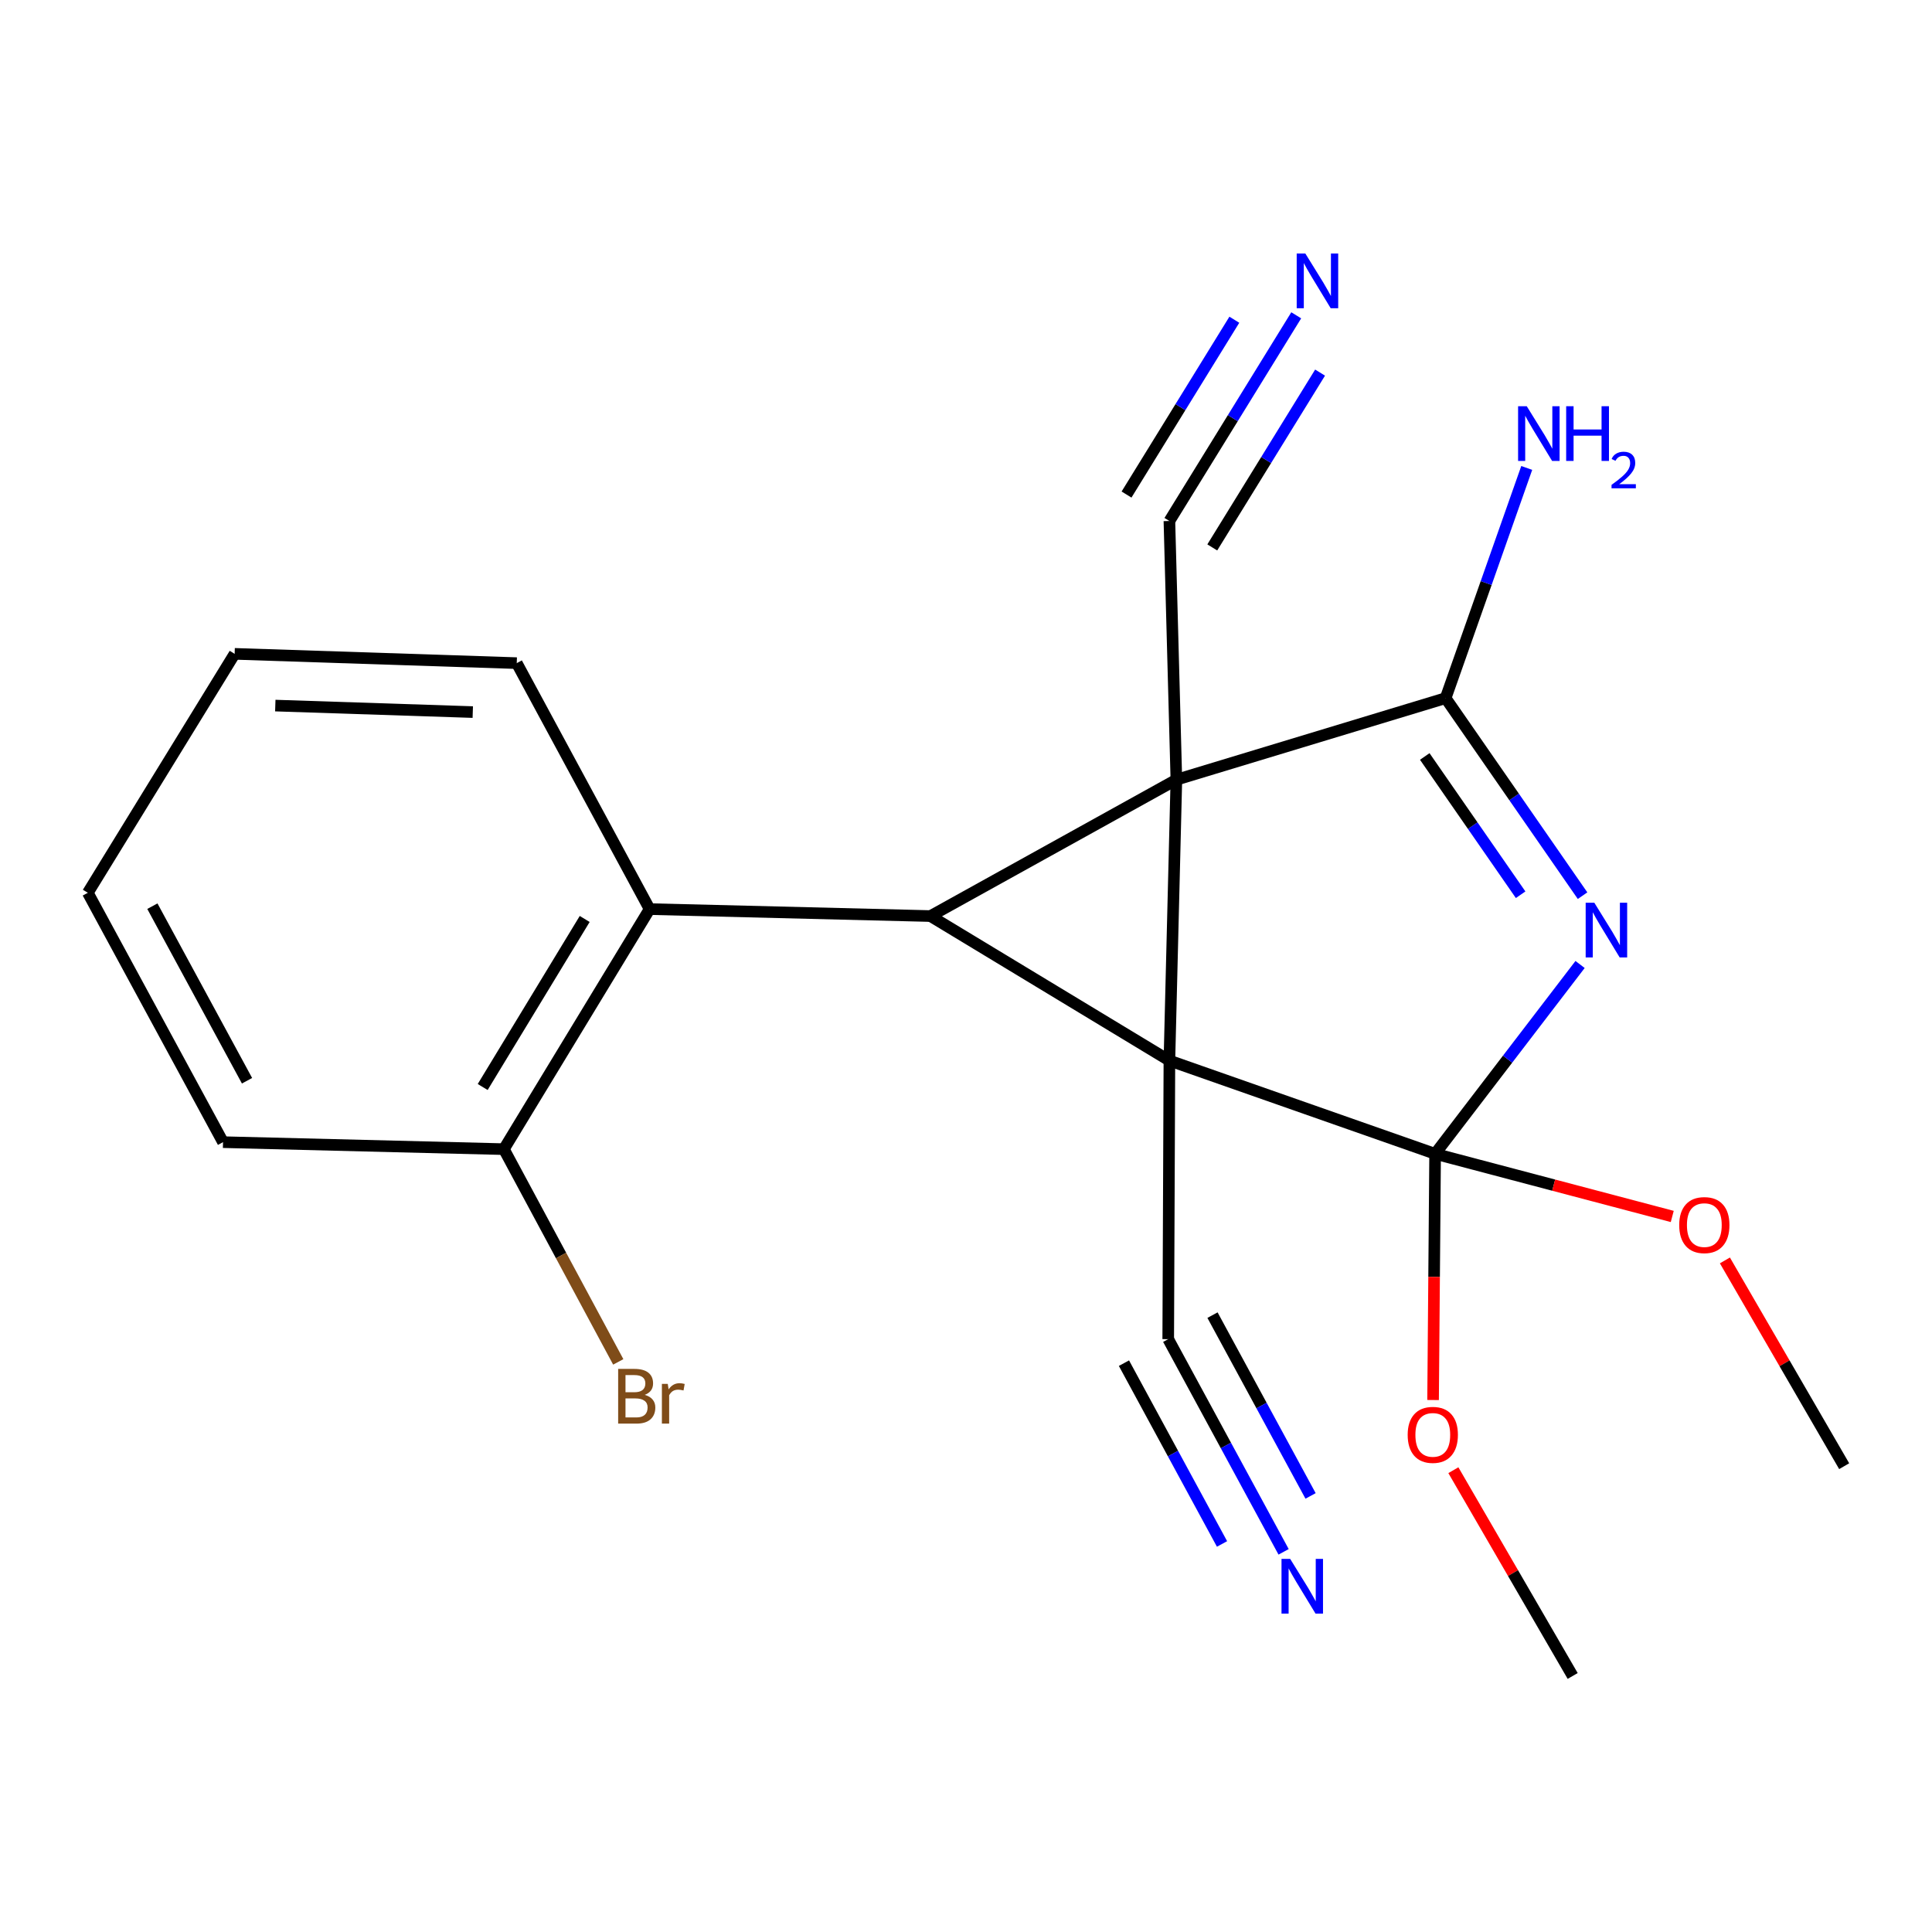 <?xml version='1.0' encoding='iso-8859-1'?>
<svg version='1.1' baseProfile='full'
              xmlns='http://www.w3.org/2000/svg'
                      xmlns:rdkit='http://www.rdkit.org/xml'
                      xmlns:xlink='http://www.w3.org/1999/xlink'
                  xml:space='preserve'
width='1000px' height='1000px' viewBox='0 0 1000 1000'>
<!-- END OF HEADER -->
<rect style='opacity:1.0;fill:#FFFFFF;stroke:none' width='1000' height='1000' x='0' y='0'> </rect>
<path class='bond-0' d='M 605.279,548.959 L 608.886,403.576' style='fill:none;fill-rule:evenodd;stroke:#000000;stroke-width:6px;stroke-linecap:butt;stroke-linejoin:miter;stroke-opacity:1' />
<path class='bond-1' d='M 605.279,548.959 L 742.813,597.218' style='fill:none;fill-rule:evenodd;stroke:#000000;stroke-width:6px;stroke-linecap:butt;stroke-linejoin:miter;stroke-opacity:1' />
<path class='bond-2' d='M 605.279,548.959 L 481.606,474.153' style='fill:none;fill-rule:evenodd;stroke:#000000;stroke-width:6px;stroke-linecap:butt;stroke-linejoin:miter;stroke-opacity:1' />
<path class='bond-5' d='M 605.279,548.959 L 604.671,693.141' style='fill:none;fill-rule:evenodd;stroke:#000000;stroke-width:6px;stroke-linecap:butt;stroke-linejoin:miter;stroke-opacity:1' />
<path class='bond-4' d='M 608.886,403.576 L 748.245,361.357' style='fill:none;fill-rule:evenodd;stroke:#000000;stroke-width:6px;stroke-linecap:butt;stroke-linejoin:miter;stroke-opacity:1' />
<path class='bond-6' d='M 608.886,403.576 L 605.279,269.663' style='fill:none;fill-rule:evenodd;stroke:#000000;stroke-width:6px;stroke-linecap:butt;stroke-linejoin:miter;stroke-opacity:1' />
<path class='bond-21' d='M 608.886,403.576 L 481.606,474.153' style='fill:none;fill-rule:evenodd;stroke:#000000;stroke-width:6px;stroke-linecap:butt;stroke-linejoin:miter;stroke-opacity:1' />
<path class='bond-3' d='M 742.813,597.218 L 780.33,548.217' style='fill:none;fill-rule:evenodd;stroke:#000000;stroke-width:6px;stroke-linecap:butt;stroke-linejoin:miter;stroke-opacity:1' />
<path class='bond-3' d='M 780.33,548.217 L 817.847,499.215' style='fill:none;fill-rule:evenodd;stroke:#0000FF;stroke-width:6px;stroke-linecap:butt;stroke-linejoin:miter;stroke-opacity:1' />
<path class='bond-11' d='M 742.813,597.218 L 742.287,660.933' style='fill:none;fill-rule:evenodd;stroke:#000000;stroke-width:6px;stroke-linecap:butt;stroke-linejoin:miter;stroke-opacity:1' />
<path class='bond-11' d='M 742.287,660.933 L 741.76,724.647' style='fill:none;fill-rule:evenodd;stroke:#FF0000;stroke-width:6px;stroke-linecap:butt;stroke-linejoin:miter;stroke-opacity:1' />
<path class='bond-12' d='M 742.813,597.218 L 804.184,613.427' style='fill:none;fill-rule:evenodd;stroke:#000000;stroke-width:6px;stroke-linecap:butt;stroke-linejoin:miter;stroke-opacity:1' />
<path class='bond-12' d='M 804.184,613.427 L 865.555,629.635' style='fill:none;fill-rule:evenodd;stroke:#FF0000;stroke-width:6px;stroke-linecap:butt;stroke-linejoin:miter;stroke-opacity:1' />
<path class='bond-7' d='M 481.606,474.153 L 336.237,470.547' style='fill:none;fill-rule:evenodd;stroke:#000000;stroke-width:6px;stroke-linecap:butt;stroke-linejoin:miter;stroke-opacity:1' />
<path class='bond-22' d='M 819.131,463.597 L 783.688,412.477' style='fill:none;fill-rule:evenodd;stroke:#0000FF;stroke-width:6px;stroke-linecap:butt;stroke-linejoin:miter;stroke-opacity:1' />
<path class='bond-22' d='M 783.688,412.477 L 748.245,361.357' style='fill:none;fill-rule:evenodd;stroke:#000000;stroke-width:6px;stroke-linecap:butt;stroke-linejoin:miter;stroke-opacity:1' />
<path class='bond-22' d='M 787.074,463.115 L 762.263,427.331' style='fill:none;fill-rule:evenodd;stroke:#0000FF;stroke-width:6px;stroke-linecap:butt;stroke-linejoin:miter;stroke-opacity:1' />
<path class='bond-22' d='M 762.263,427.331 L 737.453,391.547' style='fill:none;fill-rule:evenodd;stroke:#000000;stroke-width:6px;stroke-linecap:butt;stroke-linejoin:miter;stroke-opacity:1' />
<path class='bond-10' d='M 748.245,361.357 L 769.239,301.782' style='fill:none;fill-rule:evenodd;stroke:#000000;stroke-width:6px;stroke-linecap:butt;stroke-linejoin:miter;stroke-opacity:1' />
<path class='bond-10' d='M 769.239,301.782 L 790.234,242.206' style='fill:none;fill-rule:evenodd;stroke:#0000FF;stroke-width:6px;stroke-linecap:butt;stroke-linejoin:miter;stroke-opacity:1' />
<path class='bond-9' d='M 604.671,693.141 L 634.532,748.187' style='fill:none;fill-rule:evenodd;stroke:#000000;stroke-width:6px;stroke-linecap:butt;stroke-linejoin:miter;stroke-opacity:1' />
<path class='bond-9' d='M 634.532,748.187 L 664.392,803.232' style='fill:none;fill-rule:evenodd;stroke:#0000FF;stroke-width:6px;stroke-linecap:butt;stroke-linejoin:miter;stroke-opacity:1' />
<path class='bond-9' d='M 581.756,705.572 L 607.137,752.361' style='fill:none;fill-rule:evenodd;stroke:#000000;stroke-width:6px;stroke-linecap:butt;stroke-linejoin:miter;stroke-opacity:1' />
<path class='bond-9' d='M 607.137,752.361 L 632.518,799.149' style='fill:none;fill-rule:evenodd;stroke:#0000FF;stroke-width:6px;stroke-linecap:butt;stroke-linejoin:miter;stroke-opacity:1' />
<path class='bond-9' d='M 627.587,680.71 L 652.968,727.499' style='fill:none;fill-rule:evenodd;stroke:#000000;stroke-width:6px;stroke-linecap:butt;stroke-linejoin:miter;stroke-opacity:1' />
<path class='bond-9' d='M 652.968,727.499 L 678.349,774.287' style='fill:none;fill-rule:evenodd;stroke:#0000FF;stroke-width:6px;stroke-linecap:butt;stroke-linejoin:miter;stroke-opacity:1' />
<path class='bond-8' d='M 605.279,269.663 L 638.104,216.434' style='fill:none;fill-rule:evenodd;stroke:#000000;stroke-width:6px;stroke-linecap:butt;stroke-linejoin:miter;stroke-opacity:1' />
<path class='bond-8' d='M 638.104,216.434 L 670.928,163.205' style='fill:none;fill-rule:evenodd;stroke:#0000FF;stroke-width:6px;stroke-linecap:butt;stroke-linejoin:miter;stroke-opacity:1' />
<path class='bond-8' d='M 627.47,283.346 L 655.37,238.102' style='fill:none;fill-rule:evenodd;stroke:#000000;stroke-width:6px;stroke-linecap:butt;stroke-linejoin:miter;stroke-opacity:1' />
<path class='bond-8' d='M 655.37,238.102 L 683.271,192.858' style='fill:none;fill-rule:evenodd;stroke:#0000FF;stroke-width:6px;stroke-linecap:butt;stroke-linejoin:miter;stroke-opacity:1' />
<path class='bond-8' d='M 583.089,255.979 L 610.99,210.734' style='fill:none;fill-rule:evenodd;stroke:#000000;stroke-width:6px;stroke-linecap:butt;stroke-linejoin:miter;stroke-opacity:1' />
<path class='bond-8' d='M 610.99,210.734 L 638.891,165.49' style='fill:none;fill-rule:evenodd;stroke:#0000FF;stroke-width:6px;stroke-linecap:butt;stroke-linejoin:miter;stroke-opacity:1' />
<path class='bond-13' d='M 336.237,470.547 L 260.807,594.799' style='fill:none;fill-rule:evenodd;stroke:#000000;stroke-width:6px;stroke-linecap:butt;stroke-linejoin:miter;stroke-opacity:1' />
<path class='bond-13' d='M 302.637,475.656 L 249.837,562.633' style='fill:none;fill-rule:evenodd;stroke:#000000;stroke-width:6px;stroke-linecap:butt;stroke-linejoin:miter;stroke-opacity:1' />
<path class='bond-15' d='M 336.237,470.547 L 267.47,343.238' style='fill:none;fill-rule:evenodd;stroke:#000000;stroke-width:6px;stroke-linecap:butt;stroke-linejoin:miter;stroke-opacity:1' />
<path class='bond-18' d='M 752.261,760.971 L 783.137,814.224' style='fill:none;fill-rule:evenodd;stroke:#FF0000;stroke-width:6px;stroke-linecap:butt;stroke-linejoin:miter;stroke-opacity:1' />
<path class='bond-18' d='M 783.137,814.224 L 814.014,867.477' style='fill:none;fill-rule:evenodd;stroke:#000000;stroke-width:6px;stroke-linecap:butt;stroke-linejoin:miter;stroke-opacity:1' />
<path class='bond-17' d='M 892.806,652.389 L 923.675,705.642' style='fill:none;fill-rule:evenodd;stroke:#FF0000;stroke-width:6px;stroke-linecap:butt;stroke-linejoin:miter;stroke-opacity:1' />
<path class='bond-17' d='M 923.675,705.642 L 954.545,758.896' style='fill:none;fill-rule:evenodd;stroke:#000000;stroke-width:6px;stroke-linecap:butt;stroke-linejoin:miter;stroke-opacity:1' />
<path class='bond-14' d='M 260.807,594.799 L 290.408,649.855' style='fill:none;fill-rule:evenodd;stroke:#000000;stroke-width:6px;stroke-linecap:butt;stroke-linejoin:miter;stroke-opacity:1' />
<path class='bond-14' d='M 290.408,649.855 L 320.009,704.911' style='fill:none;fill-rule:evenodd;stroke:#7F4C19;stroke-width:6px;stroke-linecap:butt;stroke-linejoin:miter;stroke-opacity:1' />
<path class='bond-16' d='M 260.807,594.799 L 115.438,591.178' style='fill:none;fill-rule:evenodd;stroke:#000000;stroke-width:6px;stroke-linecap:butt;stroke-linejoin:miter;stroke-opacity:1' />
<path class='bond-19' d='M 267.47,343.238 L 121.449,338.43' style='fill:none;fill-rule:evenodd;stroke:#000000;stroke-width:6px;stroke-linecap:butt;stroke-linejoin:miter;stroke-opacity:1' />
<path class='bond-19' d='M 244.709,368.573 L 142.494,365.207' style='fill:none;fill-rule:evenodd;stroke:#000000;stroke-width:6px;stroke-linecap:butt;stroke-linejoin:miter;stroke-opacity:1' />
<path class='bond-20' d='M 115.438,591.178 L 45.455,462.103' style='fill:none;fill-rule:evenodd;stroke:#000000;stroke-width:6px;stroke-linecap:butt;stroke-linejoin:miter;stroke-opacity:1' />
<path class='bond-20' d='M 127.859,559.391 L 78.87,469.038' style='fill:none;fill-rule:evenodd;stroke:#000000;stroke-width:6px;stroke-linecap:butt;stroke-linejoin:miter;stroke-opacity:1' />
<path class='bond-23' d='M 121.449,338.43 L 45.455,462.103' style='fill:none;fill-rule:evenodd;stroke:#000000;stroke-width:6px;stroke-linecap:butt;stroke-linejoin:miter;stroke-opacity:1' />
<path  class='atom-4' d='M 825.22 467.249
L 834.5 482.249
Q 835.42 483.729, 836.9 486.409
Q 838.38 489.089, 838.46 489.249
L 838.46 467.249
L 842.22 467.249
L 842.22 495.569
L 838.34 495.569
L 828.38 479.169
Q 827.22 477.249, 825.98 475.049
Q 824.78 472.849, 824.42 472.169
L 824.42 495.569
L 820.74 495.569
L 820.74 467.249
L 825.22 467.249
' fill='#0000FF'/>
<path  class='atom-9' d='M 675.651 131.235
L 684.931 146.235
Q 685.851 147.715, 687.331 150.395
Q 688.811 153.075, 688.891 153.235
L 688.891 131.235
L 692.651 131.235
L 692.651 159.555
L 688.771 159.555
L 678.811 143.155
Q 677.651 141.235, 676.411 139.035
Q 675.211 136.835, 674.851 136.155
L 674.851 159.555
L 671.171 159.555
L 671.171 131.235
L 675.651 131.235
' fill='#0000FF'/>
<path  class='atom-10' d='M 667.786 806.869
L 677.066 821.869
Q 677.986 823.349, 679.466 826.029
Q 680.946 828.709, 681.026 828.869
L 681.026 806.869
L 684.786 806.869
L 684.786 835.189
L 680.906 835.189
L 670.946 818.789
Q 669.786 816.869, 668.546 814.669
Q 667.346 812.469, 666.986 811.789
L 666.986 835.189
L 663.306 835.189
L 663.306 806.869
L 667.786 806.869
' fill='#0000FF'/>
<path  class='atom-11' d='M 790.243 210.257
L 799.523 225.257
Q 800.443 226.737, 801.923 229.417
Q 803.403 232.097, 803.483 232.257
L 803.483 210.257
L 807.243 210.257
L 807.243 238.577
L 803.363 238.577
L 793.403 222.177
Q 792.243 220.257, 791.003 218.057
Q 789.803 215.857, 789.443 215.177
L 789.443 238.577
L 785.763 238.577
L 785.763 210.257
L 790.243 210.257
' fill='#0000FF'/>
<path  class='atom-11' d='M 810.643 210.257
L 814.483 210.257
L 814.483 222.297
L 828.963 222.297
L 828.963 210.257
L 832.803 210.257
L 832.803 238.577
L 828.963 238.577
L 828.963 225.497
L 814.483 225.497
L 814.483 238.577
L 810.643 238.577
L 810.643 210.257
' fill='#0000FF'/>
<path  class='atom-11' d='M 834.176 237.583
Q 834.862 235.814, 836.499 234.837
Q 838.136 233.834, 840.406 233.834
Q 843.231 233.834, 844.815 235.365
Q 846.399 236.897, 846.399 239.616
Q 846.399 242.388, 844.34 244.975
Q 842.307 247.562, 838.083 250.625
L 846.716 250.625
L 846.716 252.737
L 834.123 252.737
L 834.123 250.968
Q 837.608 248.486, 839.667 246.638
Q 841.753 244.79, 842.756 243.127
Q 843.759 241.464, 843.759 239.748
Q 843.759 237.953, 842.862 236.949
Q 841.964 235.946, 840.406 235.946
Q 838.902 235.946, 837.898 236.553
Q 836.895 237.161, 836.182 238.507
L 834.176 237.583
' fill='#0000FF'/>
<path  class='atom-12' d='M 728.611 742.682
Q 728.611 735.882, 731.971 732.082
Q 735.331 728.282, 741.611 728.282
Q 747.891 728.282, 751.251 732.082
Q 754.611 735.882, 754.611 742.682
Q 754.611 749.562, 751.211 753.482
Q 747.811 757.362, 741.611 757.362
Q 735.371 757.362, 731.971 753.482
Q 728.611 749.602, 728.611 742.682
M 741.611 754.162
Q 745.931 754.162, 748.251 751.282
Q 750.611 748.362, 750.611 742.682
Q 750.611 737.122, 748.251 734.322
Q 745.931 731.482, 741.611 731.482
Q 737.291 731.482, 734.931 734.282
Q 732.611 737.082, 732.611 742.682
Q 732.611 748.402, 734.931 751.282
Q 737.291 754.162, 741.611 754.162
' fill='#FF0000'/>
<path  class='atom-13' d='M 869.158 634.1
Q 869.158 627.3, 872.518 623.5
Q 875.878 619.7, 882.158 619.7
Q 888.438 619.7, 891.798 623.5
Q 895.158 627.3, 895.158 634.1
Q 895.158 640.98, 891.758 644.9
Q 888.358 648.78, 882.158 648.78
Q 875.918 648.78, 872.518 644.9
Q 869.158 641.02, 869.158 634.1
M 882.158 645.58
Q 886.478 645.58, 888.798 642.7
Q 891.158 639.78, 891.158 634.1
Q 891.158 628.54, 888.798 625.74
Q 886.478 622.9, 882.158 622.9
Q 877.838 622.9, 875.478 625.7
Q 873.158 628.5, 873.158 634.1
Q 873.158 639.82, 875.478 642.7
Q 877.838 645.58, 882.158 645.58
' fill='#FF0000'/>
<path  class='atom-15' d='M 333.714 721.982
Q 336.434 722.742, 337.794 724.422
Q 339.194 726.062, 339.194 728.502
Q 339.194 732.422, 336.674 734.662
Q 334.194 736.862, 329.474 736.862
L 319.954 736.862
L 319.954 708.542
L 328.314 708.542
Q 333.154 708.542, 335.594 710.502
Q 338.034 712.462, 338.034 716.062
Q 338.034 720.342, 333.714 721.982
M 323.754 711.742
L 323.754 720.622
L 328.314 720.622
Q 331.114 720.622, 332.554 719.502
Q 334.034 718.342, 334.034 716.062
Q 334.034 711.742, 328.314 711.742
L 323.754 711.742
M 329.474 733.662
Q 332.234 733.662, 333.714 732.342
Q 335.194 731.022, 335.194 728.502
Q 335.194 726.182, 333.554 725.022
Q 331.954 723.822, 328.874 723.822
L 323.754 723.822
L 323.754 733.662
L 329.474 733.662
' fill='#7F4C19'/>
<path  class='atom-15' d='M 345.634 716.302
L 346.074 719.142
Q 348.234 715.942, 351.754 715.942
Q 352.874 715.942, 354.394 716.342
L 353.794 719.702
Q 352.074 719.302, 351.114 719.302
Q 349.434 719.302, 348.314 719.982
Q 347.234 720.622, 346.354 722.182
L 346.354 736.862
L 342.594 736.862
L 342.594 716.302
L 345.634 716.302
' fill='#7F4C19'/>
</svg>
